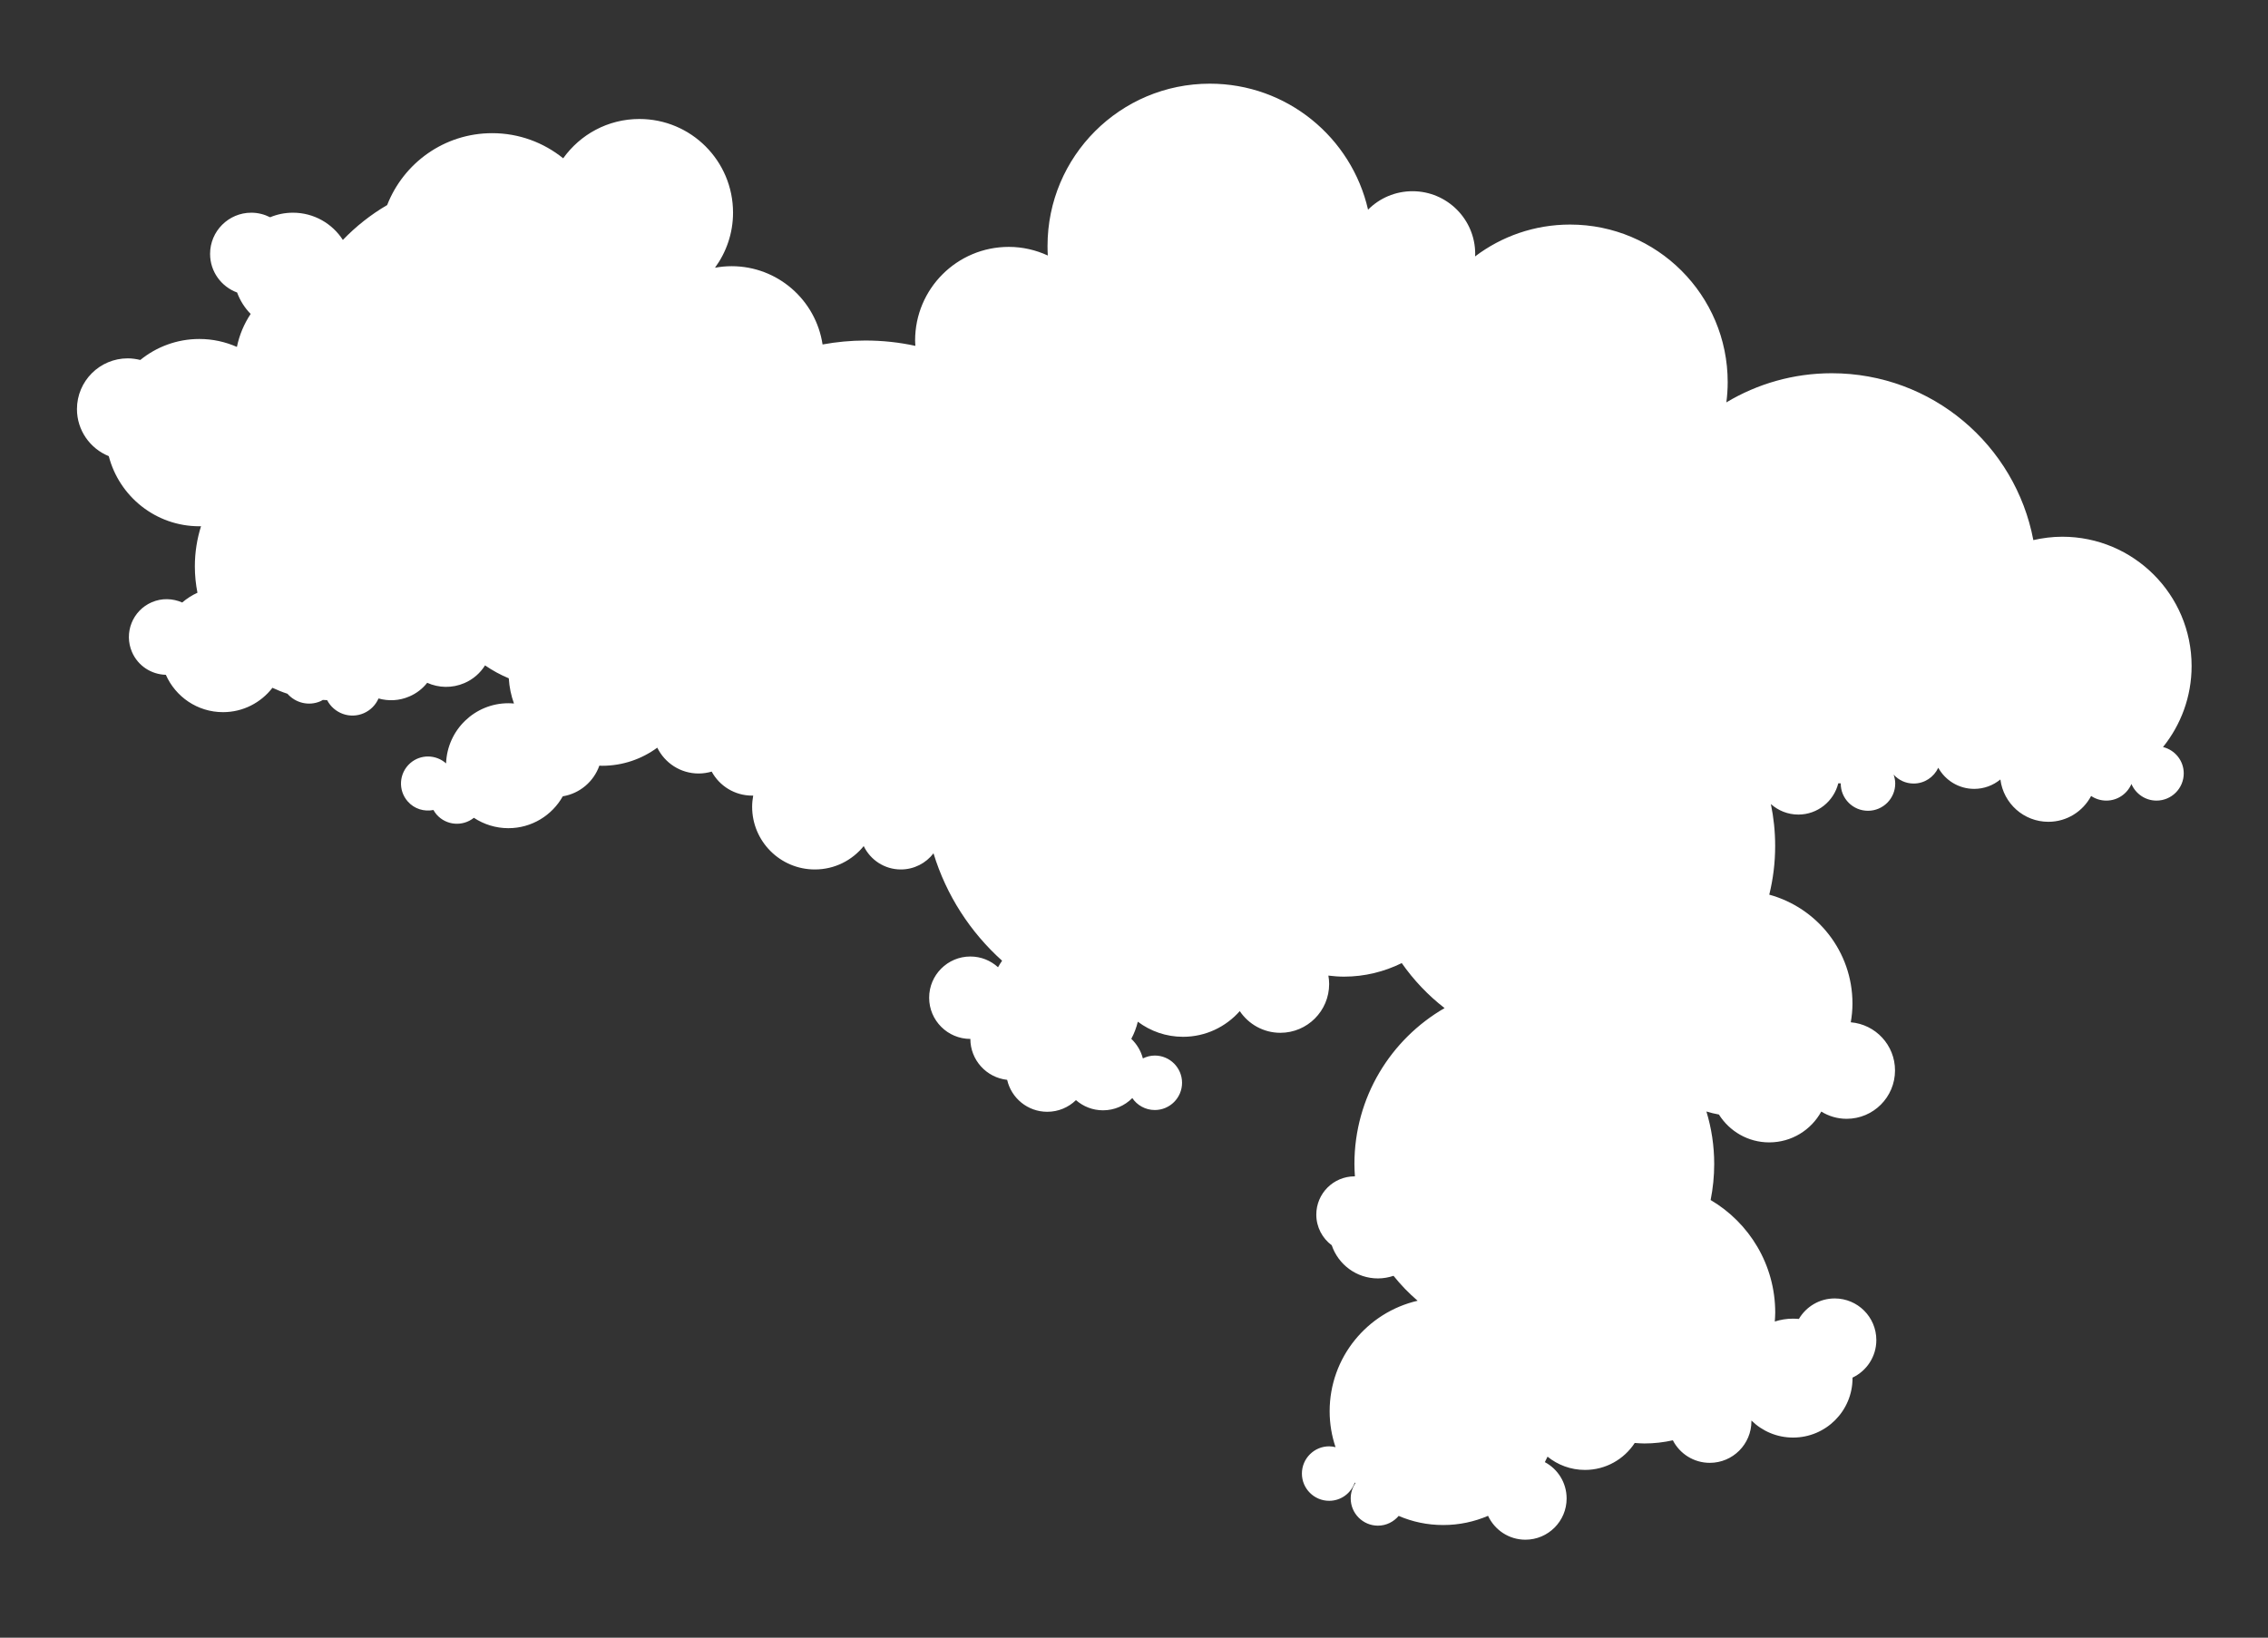 <svg xmlns="http://www.w3.org/2000/svg" id="Layer_3" data-name="Layer 3" viewBox="0 0 323.01 233.3"><rect x="0" y="0" width="323.01" height="233.3" fill="#333333" stroke="none"/><defs><style>      .cls-1 {        fill: #fff;      }    </style></defs><path class="cls-1" d="M161.24,156.45c-1.06,1.06-2.53,1.72-4.15,1.72-1.48,0-2.82-.55-3.85-1.45-1.06,1.03-2.5,1.66-4.09,1.66-2.79,0-5.12-1.95-5.71-4.55-2.94-.32-5.24-2.81-5.24-5.83-3.24,0-5.87-2.63-5.87-5.87s2.63-5.87,5.87-5.87c1.52,0,2.9.58,3.94,1.53.18-.32.37-.63.58-.93-4.53-4.07-7.95-9.33-9.77-15.3-1.07,1.4-2.76,2.3-4.65,2.3-2.33,0-4.34-1.36-5.29-3.33-1.64,2.03-4.14,3.33-6.96,3.33-4.93,0-8.93-4-8.93-8.93,0-.54.06-1.07.15-1.59-.05,0-.1,0-.15,0-2.49,0-4.65-1.38-5.76-3.42-.59.17-1.22.27-1.86.27-2.59,0-4.82-1.5-5.89-3.68-2.21,1.62-4.92,2.58-7.87,2.58-.13,0-.25-.02-.38-.02-.8,2.27-2.78,3.97-5.21,4.37-1.52,2.71-4.42,4.54-7.75,4.54-1.81,0-3.5-.55-4.91-1.48-1.6,1.28-3.93,1.1-5.3-.45-.18-.21-.33-.43-.46-.66-1.31.26-2.72-.14-3.66-1.22-1.41-1.6-1.25-4.04.35-5.45,1.48-1.3,3.67-1.25,5.11.03.17-4.76,4.08-8.57,8.88-8.57.27,0,.53.02.79.04-.41-1.13-.66-2.33-.74-3.59-1.2-.5-2.33-1.12-3.38-1.84-.68,1.08-1.68,1.98-2.94,2.52-1.76.76-3.67.69-5.3-.04-.65.82-1.5,1.5-2.53,1.94-1.45.63-2.99.69-4.4.29-.4.91-1.12,1.67-2.1,2.1-1.97.86-4.24.02-5.22-1.86-.21,0-.41-.02-.62-.03-.11.06-.22.14-.34.19-1.67.72-3.55.23-4.69-1.07-.74-.24-1.45-.53-2.14-.85-1.63,2.11-4.17,3.47-7.04,3.47-3.64,0-6.76-2.19-8.14-5.32-2.04-.05-3.96-1.25-4.82-3.24-1.18-2.73.07-5.9,2.8-7.09,1.45-.63,3.01-.56,4.35.03.65-.56,1.38-1.03,2.17-1.39-.24-1.21-.37-2.47-.37-3.75,0-2,.31-3.92.88-5.73-.08,0-.16.01-.24.01-6.21,0-11.41-4.25-12.9-9.99-2.65-1.07-4.53-3.67-4.53-6.7,0-3.99,3.24-7.23,7.23-7.23.62,0,1.22.09,1.79.23,2.29-1.86,5.22-2.99,8.41-2.99,1.91,0,3.71.41,5.35,1.13.35-1.71,1.03-3.3,1.96-4.7-.85-.86-1.51-1.9-1.93-3.05-2.24-.82-3.85-2.97-3.85-5.5,0-3.24,2.63-5.87,5.87-5.87.96,0,1.87.24,2.68.65,1-.42,2.1-.65,3.25-.65,2.99,0,5.61,1.55,7.11,3.88,1.86-1.93,3.98-3.61,6.31-4.97,2.34-5.99,8.14-10.24,14.96-10.24,3.83,0,7.35,1.35,10.11,3.58,2.42-3.39,6.37-5.6,10.85-5.6,7.37,0,13.34,5.97,13.34,13.34,0,2.94-.96,5.64-2.57,7.85.77-.14,1.55-.22,2.36-.22,6.58,0,12.01,4.84,12.96,11.15,1.98-.36,4.01-.56,6.1-.56,2.44,0,4.82.26,7.12.76-.01-.25-.04-.5-.04-.76,0-7.37,5.97-13.34,13.34-13.34,1.99,0,3.87.45,5.56,1.23-.03-.45-.04-.9-.04-1.36,0-12.77,10.35-23.12,23.12-23.12,10.99,0,20.18,7.67,22.53,17.95,1.62-1.63,3.86-2.63,6.33-2.63,4.93,0,8.93,4,8.93,8.93,0,.12-.01.24-.02.36,3.76-2.85,8.45-4.54,13.53-4.54,12.4,0,22.45,10.05,22.45,22.45,0,.98-.07,1.94-.19,2.88,4.39-2.63,9.52-4.15,15.01-4.15,14.28,0,26.15,10.24,28.71,23.77,1.33-.3,2.7-.48,4.12-.48,10.17,0,18.42,8.25,18.42,18.42,0,4.37-1.53,8.38-4.07,11.54,1.69.42,2.95,1.93,2.95,3.75,0,2.14-1.74,3.88-3.88,3.88-1.6,0-2.98-.98-3.57-2.37-.59,1.39-1.97,2.37-3.57,2.37-.8,0-1.55-.24-2.17-.66-1.16,2.19-3.45,3.68-6.09,3.68-3.51,0-6.39-2.62-6.83-6.01,0,0-.02,0-.02-.01-1.01.83-2.31,1.33-3.71,1.33-2.2,0-4.12-1.21-5.12-3.01-.62,1.33-1.95,2.25-3.51,2.25-1.13,0-2.14-.49-2.85-1.27.14.4.23.82.23,1.27,0,2.14-1.74,3.88-3.88,3.88s-3.88-1.73-3.88-3.88c0-.01,0-.02,0-.03-.12,0-.23,0-.35,0-.64,2.55-2.94,4.45-5.69,4.45-1.5,0-2.87-.57-3.91-1.5.4,1.93.61,3.92.61,5.97,0,2.39-.29,4.71-.84,6.94,6.82,1.87,11.85,8.09,11.85,15.51,0,.91-.09,1.8-.24,2.67,3.53.3,6.3,3.25,6.3,6.86,0,3.81-3.09,6.89-6.89,6.89-1.33,0-2.56-.38-3.61-1.03-1.44,2.62-4.22,4.39-7.42,4.39-3.02,0-5.66-1.59-7.16-3.97-.61-.11-1.2-.25-1.78-.43.72,2.37,1.11,4.88,1.11,7.48,0,1.76-.18,3.47-.51,5.13,5.5,3.24,9.2,9.21,9.2,16.05,0,.43-.04.84-.06,1.26.82-.27,1.7-.41,2.6-.41.28,0,.55.02.83.04,1.03-1.75,2.93-2.92,5.1-2.92,3.27,0,5.93,2.65,5.93,5.93,0,2.37-1.39,4.4-3.39,5.35,0,.02,0,.04,0,.07,0,4.68-3.79,8.47-8.47,8.47-2.31,0-4.41-.93-5.93-2.43,0,.03,0,.07,0,.1,0,3.27-2.65,5.93-5.93,5.93-2.29,0-4.28-1.3-5.26-3.21-1.31.29-2.66.45-4.05.45-.47,0-.92-.04-1.38-.07-1.51,2.31-4.12,3.84-7.09,3.84-2.02,0-3.87-.71-5.33-1.89-.12.27-.25.52-.38.78,1.85.99,3.1,2.93,3.1,5.18,0,3.24-2.63,5.87-5.87,5.87-2.36,0-4.38-1.39-5.32-3.4-1.96.84-4.11,1.31-6.38,1.31s-4.4-.46-6.35-1.3c-.71.84-1.76,1.39-2.95,1.39-2.14,0-3.88-1.74-3.88-3.88,0-.8.24-1.54.66-2.16-.03-.04-.05-.08-.08-.11-.53,1.52-1.95,2.61-3.65,2.61-2.14,0-3.88-1.74-3.88-3.88s1.74-3.88,3.88-3.88c.31,0,.62.05.91.12-.54-1.61-.84-3.32-.84-5.11,0-7.68,5.35-14.09,12.53-15.75-1.25-1.07-2.4-2.26-3.43-3.55-.7.23-1.44.37-2.22.37-3.06,0-5.65-1.98-6.58-4.72-1.33-.99-2.2-2.58-2.2-4.37,0-3.01,2.44-5.45,5.45-5.45.02,0,.03,0,.05,0-.04-.59-.07-1.18-.07-1.77,0-9.49,5.17-17.77,12.84-22.2-2.34-1.81-4.4-3.98-6.1-6.41-2.48,1.22-5.26,1.93-8.22,1.93-.76,0-1.5-.06-2.23-.15.07.39.11.79.11,1.2,0,3.84-3.11,6.95-6.95,6.95-2.41,0-4.53-1.23-5.78-3.09-1.98,2.24-4.86,3.66-8.08,3.66-2.42,0-4.64-.8-6.44-2.15-.21.86-.52,1.68-.93,2.44.79.75,1.37,1.71,1.65,2.79.51-.25,1.08-.41,1.7-.41,2.14,0,3.88,1.74,3.88,3.88s-1.74,3.88-3.88,3.88c-1.34,0-2.52-.68-3.22-1.72Z"></path></svg>